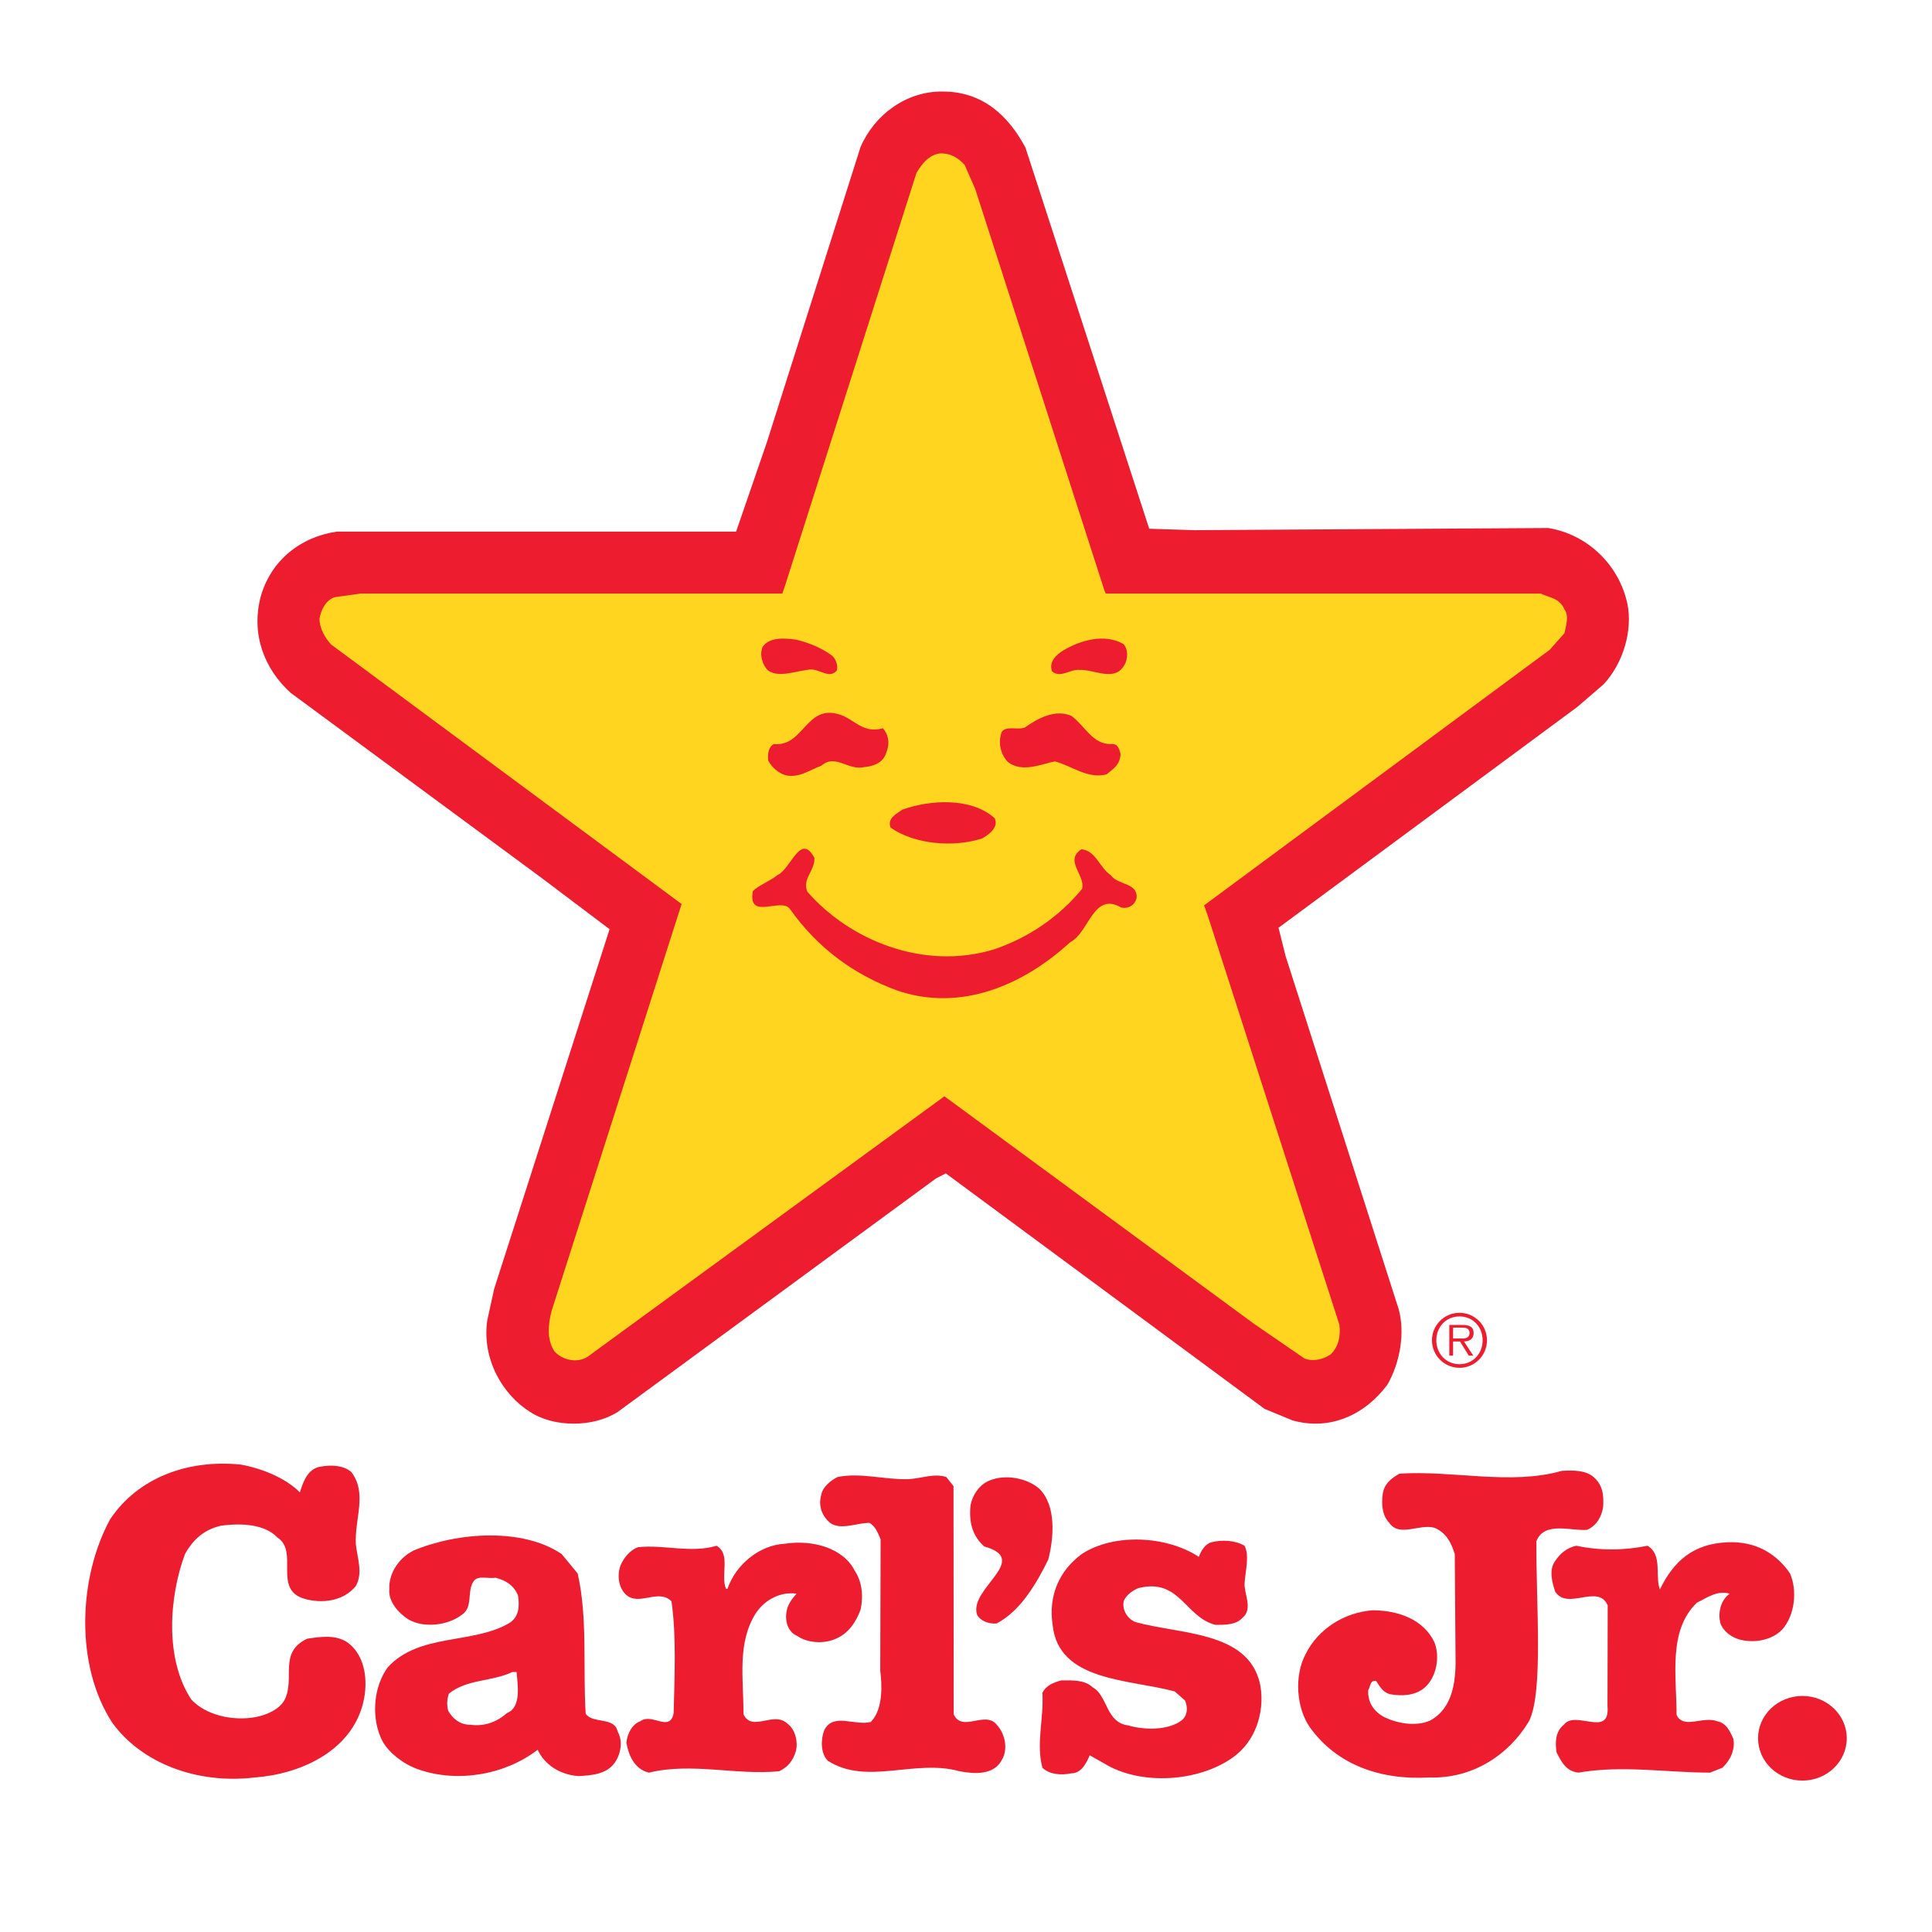 <?xml version="1.0" encoding="utf-8"?>
<!-- Generator: Adobe Illustrator 13.0.0, SVG Export Plug-In . SVG Version: 6.00 Build 14948)  -->
<!DOCTYPE svg PUBLIC "-//W3C//DTD SVG 1.0//EN" "http://www.w3.org/TR/2001/REC-SVG-20010904/DTD/svg10.dtd">
<svg version="1.0" id="Layer_1" xmlns="http://www.w3.org/2000/svg" xmlns:xlink="http://www.w3.org/1999/xlink" x="0px" y="0px"
	 width="192.756px" height="192.756px" viewBox="0 0 192.756 192.756" enable-background="new 0 0 192.756 192.756"
	 xml:space="preserve">
<g>
	<polygon fill-rule="evenodd" clip-rule="evenodd" fill="#FFFFFF" points="0,0 192.756,0 192.756,192.756 0,192.756 0,0 	"/>
	<path fill-rule="evenodd" clip-rule="evenodd" fill="#ED1C2E" d="M102.314,14.739l12.344,38.013l4.533,0.144l35.289-0.216
		c3.906,0.647,7.045,3.665,7.881,7.545c0.558,2.659-0.418,5.965-2.371,8.048l-2.581,2.228l-29.849,22.061l0.697,2.803l11.299,35.282
		c0.628,2.371,0.139,5.246-1.115,7.473c-2.163,2.947-5.65,4.672-9.486,3.594l-2.79-1.15l-31.802-23.496l-0.976,0.502l-31.732,23.283
		c-2.441,1.58-6.417,1.58-8.788,0c-2.649-1.654-4.812-5.176-4.254-9.127l0.698-3.162l11.506-35.857l-6.765-5.102L29.015,69.136
		c-2.719-2.443-3.974-5.965-2.999-9.63c1.046-3.664,4.045-5.963,7.602-6.466h39.824l3.068-8.911l9.346-29.462
		c1.395-3.233,4.604-5.605,8.23-5.532C98.06,9.135,100.64,11.578,102.314,14.739L102.314,14.739z"/>
	<path fill-rule="evenodd" clip-rule="evenodd" fill="#FFD520" d="M96.247,16.463l1.046,2.372l12.903,40.098l0.126,0.286h43.393
		c0.906,0.433,1.883,0.433,2.371,1.582c0.488,0.646,0.14,1.653,0,2.371l-1.465,1.653l-34.487,25.501l0.384,1.086l13.111,40.745
		c0.14,1.148-0.069,2.154-0.837,2.945c-0.697,0.502-1.743,0.791-2.649,0.432l-5.021-3.449l-30.896-22.707l-35.639,26.012
		c-1.046,0.648-2.51,0.287-3.277-0.574c-0.767-1.15-0.628-2.658-0.279-4.025l12.972-40.598L33.06,64.321
		c-0.627-0.647-1.185-1.653-1.185-2.587c0.14-0.862,0.628-1.868,1.533-2.156l2.582-0.36h42.063l0.34-1.005l13.042-40.958
		c0.557-0.935,1.255-1.797,2.301-1.941C94.782,15.242,95.618,15.745,96.247,16.463L96.247,16.463z"/>
	<path fill-rule="evenodd" clip-rule="evenodd" fill="#ED1C2E" d="M82.996,65.398c0.418,0.36,0.628,1.006,0.488,1.509
		c-0.837,0.935-1.813-0.359-2.93-0.072c-1.254,0.144-2.858,0.791-3.906,0.072c-0.558-0.503-0.906-1.58-0.558-2.37
		c0.698-1.006,2.163-0.863,3.348-0.72C80.833,64.178,81.879,64.608,82.996,65.398L82.996,65.398z"/>
	<path fill-rule="evenodd" clip-rule="evenodd" fill="#ED1C2E" d="M112.078,64.249c0.488,0.503,0.488,1.509,0.07,2.156
		c-0.977,1.653-3,0.359-4.464,0.431c-0.977-0.072-1.883,0.862-2.72,0.144c-0.349-0.934,0.417-1.652,1.115-2.083
		C107.754,63.89,110.195,63.171,112.078,64.249L112.078,64.249z"/>
	<path fill-rule="evenodd" clip-rule="evenodd" fill="#ED1C2E" d="M110.823,74.238c0.696-0.072,0.837,0.43,0.976,1.006
		c-0.069,1.078-0.697,1.437-1.395,2.012c-1.884,0.503-3.487-0.862-5.161-1.293c-1.395,0.288-3.278,1.149-4.673,0.071
		c-0.697-0.718-1.046-1.868-0.627-3.018c0.488-0.647,1.604-0.144,2.301-0.431c1.325-0.935,3.068-1.868,4.673-1.15
		C108.312,72.513,109.009,74.238,110.823,74.238L110.823,74.238z"/>
	<path fill-rule="evenodd" clip-rule="evenodd" fill="#ED1C2E" d="M88.087,72.657c0.627,0.718,0.697,1.653,0.279,2.586
		c-0.349,0.935-1.325,1.222-2.162,1.293c-1.604,0.36-2.859-1.365-4.255-0.143c-1.185,0.432-2.302,1.293-3.627,0.934
		c-0.696-0.215-1.324-0.791-1.673-1.437c-0.069-0.647,0-1.365,0.559-1.653c2.999,0.288,3.208-4.024,6.555-2.946
		C85.228,71.723,86.064,73.232,88.087,72.657L88.087,72.657z"/>
	<path fill-rule="evenodd" clip-rule="evenodd" fill="#ED1C2E" d="M99.245,81.64c0.419,0.933-0.627,1.652-1.255,2.012
		c-2.929,0.934-6.765,0.575-9.136-1.079c-0.349-0.933,0.558-1.365,1.185-1.796C92.83,79.771,96.944,79.555,99.245,81.64
		L99.245,81.64z"/>
	<path fill-rule="evenodd" clip-rule="evenodd" fill="#ED1C2E" d="M81.252,85.591c0.07,1.294-1.255,2.084-0.698,3.378
		c4.185,4.813,11.578,7.905,18.622,5.749c3.417-1.15,6.485-3.233,8.787-6.036c0.35-1.365-1.813-2.802-0.069-3.951
		c1.465,0.143,1.812,1.867,2.93,2.586c0.696,1.006,2.649,0.719,2.58,2.228c-0.14,0.718-0.768,1.149-1.534,1.005
		c-2.79-1.653-3.209,2.516-5.092,3.449c-4.533,4.168-10.811,7.043-17.296,4.814c-4.463-1.652-7.951-4.311-10.67-8.12
		c-0.838-1.221-4.255,1.222-3.696-1.797c0.698-0.646,1.744-1.005,2.441-1.58C78.951,86.669,79.857,83.004,81.252,85.591
		L81.252,85.591z"/>
	<path fill-rule="evenodd" clip-rule="evenodd" fill="#ED1C2E" d="M29.918,148.895c0.29-0.9,0.725-2.354,2.031-2.562
		c1.089-0.207,2.395-0.137,3.121,0.555c1.597,2.145,0.29,4.637,0.435,7.197c0.146,1.385,0.726,2.838,0,4.152
		c-1.232,1.523-3.41,1.801-5.223,1.246c-3.049-0.969-0.436-4.707-2.613-6.09c-1.233-1.316-3.555-1.453-5.587-1.176
		c-1.669,0.346-2.83,1.383-3.628,2.836c-1.596,4.291-2.032,10.52,0.653,14.535c1.451,1.521,4.063,2.145,6.385,1.73
		c1.089-0.209,2.394-0.762,2.903-1.73c1.087-2.145-0.654-4.707,2.248-6.092c1.379-0.207,2.83-0.414,3.991,0.348
		c1.959,1.383,2.176,4.291,1.451,6.574c-1.379,4.361-6.095,6.576-10.666,6.922c-5.805,0.691-11.32-1.453-14.222-5.469
		c-3.701-5.674-3.41-14.395-0.218-20.277c2.757-4.154,7.764-6.021,13.061-5.469C26.29,146.541,28.54,147.51,29.918,148.895
		L29.918,148.895z"/>
	<path fill-rule="evenodd" clip-rule="evenodd" fill="#ED1C2E" d="M159.002,147.371c0.943,0.83,1.016,1.869,0.943,2.977
		c-0.145,0.969-0.652,1.869-1.596,2.283c-1.596,0.139-4.263-0.883-5.062,1.125c-0.054,6.072,0.726,15.088-0.743,17.977
		c-2.032,3.393-5.66,5.746-9.94,5.607c-4.861,0.277-9.216-1.246-11.9-4.984c-1.378-1.938-1.596-5.191-0.436-7.336
		c1.233-2.492,3.847-4.152,6.677-4.359c2.539,0,5.078,0.898,6.166,3.184c0.581,1.453,0.218,3.529-1.015,4.566
		c-0.943,0.762-2.177,0.832-3.411,0.623c-0.726-0.207-1.016-0.76-1.379-1.314c-0.652-0.139-0.58,0.623-0.798,0.9
		c-0.072,1.246,0.581,2.145,1.598,2.699c1.305,0.623,3.118,0.969,4.57,0.346c2.394-1.314,2.612-4.152,2.539-6.783l-0.072-9.828
		c-0.362-1.176-0.871-2.145-2.032-2.629c-1.522-0.416-3.482,0.969-4.499-0.484c-0.725-0.762-0.797-1.869-0.652-2.908
		c0.146-0.969,0.798-1.521,1.669-2.006c5.298-0.348,11.102,1.176,16.182-0.277C156.971,146.678,158.204,146.678,159.002,147.371
		L159.002,147.371z"/>
	<path fill-rule="evenodd" clip-rule="evenodd" fill="#ED1C2E" d="M94.424,147.371l0.708,0.9l0.018,22.77
		c0.871,1.869,3.192-0.484,4.354,1.107c0.798,0.9,1.088,2.422,0.435,3.461c-0.798,1.521-2.757,1.385-4.208,1.107
		c-4.498-1.246-9.214,1.453-13.133-1.039c-0.726-0.691-0.726-2.145-0.363-3.045c0.872-1.799,3.048-0.414,4.645-0.832
		c1.306-1.314,1.088-3.926,0.943-5.119l0.036-13.1c-0.217-0.484-0.472-1.297-1.124-1.643c-1.307,0-2.83,0.762-3.918,0
		c-0.726-0.623-1.233-1.592-0.871-2.84c0.145-0.76,0.943-1.383,1.596-1.729c2.323-0.484,4.645,0.277,7.112,0.207
		C91.885,147.51,93.263,146.955,94.424,147.371L94.424,147.371z"/>
	<path fill-rule="evenodd" clip-rule="evenodd" fill="#ED1C2E" d="M103.711,148.547c1.67,1.662,1.452,4.846,0.871,7.061
		c-1.16,2.354-2.757,5.121-5.151,6.367c-0.798,0.068-1.669-0.277-1.959-0.9c-0.798-2.629,5.442-5.467,0.726-6.783
		c-1.161-1.037-1.524-2.352-1.379-4.012c0.146-1.039,0.872-2.146,1.887-2.562C100.375,147.025,102.551,147.51,103.711,148.547
		L103.711,148.547z"/>
	<path fill-rule="evenodd" clip-rule="evenodd" fill="#ED1C2E" d="M57.636,156.99c1.016,4.5,0.508,9.414,0.798,13.982
		c0.653,1.039,2.903,0.275,3.193,1.799c0.562,0.951,0.29,2.354-0.363,3.184c-0.798,1.039-2.177,1.176-3.556,1.246
		c-1.886-0.139-3.41-1.178-4.063-2.631c-3.12,2.424-7.908,3.393-11.972,1.938c-1.378-0.484-3.121-1.729-3.701-3.184
		c-0.943-2.215-0.653-5.121,0.725-6.99c3.121-3.391,8.417-2.283,12.045-4.359c1.088-0.623,1.088-1.801,0.944-2.768
		c-0.363-0.971-1.161-1.523-2.249-1.801c-0.726,0.139-1.741-0.275-2.177,0.346c-0.726,1.039,0,2.631-1.233,3.391
		c-1.379,1.039-3.773,1.316-5.296,0.416c-0.872-0.553-2.033-1.73-1.887-3.045c-0.073-1.592,1.015-3.113,2.394-3.805
		c4.426-1.869,10.957-2.285,14.802,0.344L57.636,156.99L57.636,156.99z"/>
	<path fill-rule="evenodd" clip-rule="evenodd" fill="#ED1C2E" d="M119.603,155.33c0.218-0.555,0.58-1.246,1.233-1.453
		c1.089-0.277,2.395-0.209,3.338,0.346c0.508,1.039,0.073,2.492,0,3.738c-0.072,1.037,0.871,2.561-0.218,3.459
		c-0.653,0.693-1.669,0.693-2.685,0.693c-3.048-0.762-3.556-4.707-7.691-3.668c-0.508,0.207-1.161,0.623-1.451,1.244
		c-0.218,0.832,0.29,1.801,1.161,2.146c4.499,1.246,11.174,0.9,12.407,6.09c0.508,2.354-0.145,5.33-2.321,7.129
		c-3.266,2.631-8.998,3.115-12.697,1.178l-1.96-1.107c-0.29,0.691-0.799,1.799-1.814,1.799c-1.015,0.207-2.176,0.139-2.902-0.553
		c-0.652-2.424,0.146-4.846,0-7.475c0.362-0.762,1.161-1.039,1.888-1.246c1.087,0,2.321-0.07,3.118,0.691
		c1.524,0.83,1.307,3.529,3.557,3.807c1.669,0.484,3.99,0.484,5.296-0.484c0.654-0.484,0.654-1.385,0.363-2.008l-1.016-0.898
		c-4.571-1.246-11.609-0.969-12.19-6.645c-0.436-2.906,0.653-5.398,2.902-7.061C111.185,152.908,116.482,153.254,119.603,155.33
		L119.603,155.33z"/>
	<path fill-rule="evenodd" clip-rule="evenodd" fill="#ED1C2E" d="M85.282,156.715c0.726,1.107,0.87,2.492,0.581,3.875
		c-0.436,1.176-1.162,2.354-2.467,2.906c-1.234,0.555-2.867,0.416-3.847-0.275c-1.015-0.416-1.306-1.662-1.015-2.699
		c0.146-0.555,0.508-1.039,0.944-1.523c-1.597-0.207-3.121,0.555-4.063,1.939c-1.887,2.975-1.235,6.506-1.235,10.104
		c0.872,1.799,2.976-0.346,4.354,0.9c0.871,0.623,1.088,1.938,0.871,2.768c-0.29,0.969-0.798,1.592-1.669,2.008
		c-4.281,0.414-8.779-0.9-12.988,0.139c-1.451-0.348-2.032-1.73-2.25-2.977c0.072-0.9,0.58-1.867,1.378-2.146
		c1.161-0.898,2.975,1.178,3.337-0.83c0.073-3.459,0.29-7.613-0.217-11.143c-1.306-1.314-3.265,0.553-4.571-0.691
		c-0.726-0.693-0.871-1.938-0.508-2.906c0.29-0.693,0.943-1.523,1.742-1.801c2.611-0.277,5.224,0.623,7.836-0.139
		c1.452,0.83,0.363,2.977,0.942,4.291h0.146c0.798-2.352,3.121-4.359,5.733-4.498C81.074,153.6,84.121,154.43,85.282,156.715
		L85.282,156.715z"/>
	<path fill-rule="evenodd" clip-rule="evenodd" fill="#ED1C2E" d="M178.594,156.99c0.726,1.662,0.508,4.152-0.798,5.607
		c-1.017,1.037-2.758,1.385-4.281,0.969c-0.871-0.277-1.596-0.83-1.888-1.662c-0.217-0.967,0-2.215,0.944-2.906
		c-1.307-0.346-2.25,0.416-3.266,0.9c-2.902,2.77-2.031,7.336-2.031,11.211c0.726,1.455,2.612,0.07,4.063,0.623
		c0.943,0.209,1.233,0.971,1.597,1.73c0.217,1.176-0.363,2.215-1.089,2.908l-1.234,0.484c-4.426,0-8.706-0.762-13.133,0
		c-1.233-0.139-1.668-1.039-2.178-2.008c-0.144-0.969-0.144-2.076,0.727-2.77c1.161-1.521,4.644,1.385,4.354-1.867l0.02-10.037
		c-0.944-2.213-4.01,0.555-5.243-1.383c-0.29-0.9-0.653-2.146,0-3.045c0.508-0.762,1.16-1.316,2.104-1.523
		c2.322,0.486,4.717,0.486,7.112,0c1.523,0.9,0.725,2.977,1.232,4.361c1.379-2.838,3.338-4.568,6.748-4.707
		C175.184,153.738,177.288,155.053,178.594,156.99L178.594,156.99z"/>
	<path fill-rule="evenodd" clip-rule="evenodd" fill="#FFFFFF" d="M51.542,166.82c0.072,1.105,0.544,3.494-0.943,4.082
		c-0.944,0.83-2.178,1.385-3.701,1.176c-1.016,0-1.742-0.621-2.177-1.383c-0.145-0.555-0.145-1.176,0.072-1.73
		c1.814-1.453,4.281-1.176,6.313-2.145H51.542L51.542,166.82z"/>
	<path fill-rule="evenodd" clip-rule="evenodd" fill="#ED1C2E" d="M179.827,177.65c2.444,0,4.425-1.891,4.425-4.223
		c0-2.33-1.98-4.221-4.425-4.221s-4.426,1.891-4.426,4.221C175.401,175.76,177.383,177.65,179.827,177.65L179.827,177.65z"/>
	<path fill-rule="evenodd" clip-rule="evenodd" fill="#ED1C2E" d="M142.867,133.717c0-1.508,1.231-2.738,2.752-2.738
		c1.514,0,2.737,1.23,2.737,2.738c0,1.52-1.224,2.75-2.737,2.75C144.099,136.467,142.867,135.236,142.867,133.717L142.867,133.717
		L142.867,133.717z M147.922,133.717c0-1.334-0.97-2.377-2.303-2.377c-1.34,0-2.317,1.043-2.317,2.377
		c0,1.346,0.978,2.389,2.317,2.389C146.952,136.105,147.922,135.062,147.922,133.717L147.922,133.717L147.922,133.717z
		 M146.987,135.252h-0.448l-0.877-1.414h-0.688v1.414h-0.376v-3.064h1.339c0.812,0,1.086,0.305,1.086,0.812
		c0,0.6-0.42,0.824-0.963,0.838L146.987,135.252L146.987,135.252L146.987,135.252z M145.547,133.543
		c0.434,0,1.071,0.072,1.071-0.551c0-0.479-0.391-0.537-0.768-0.537h-0.876v1.088H145.547L145.547,133.543z"/>
</g>
</svg>
